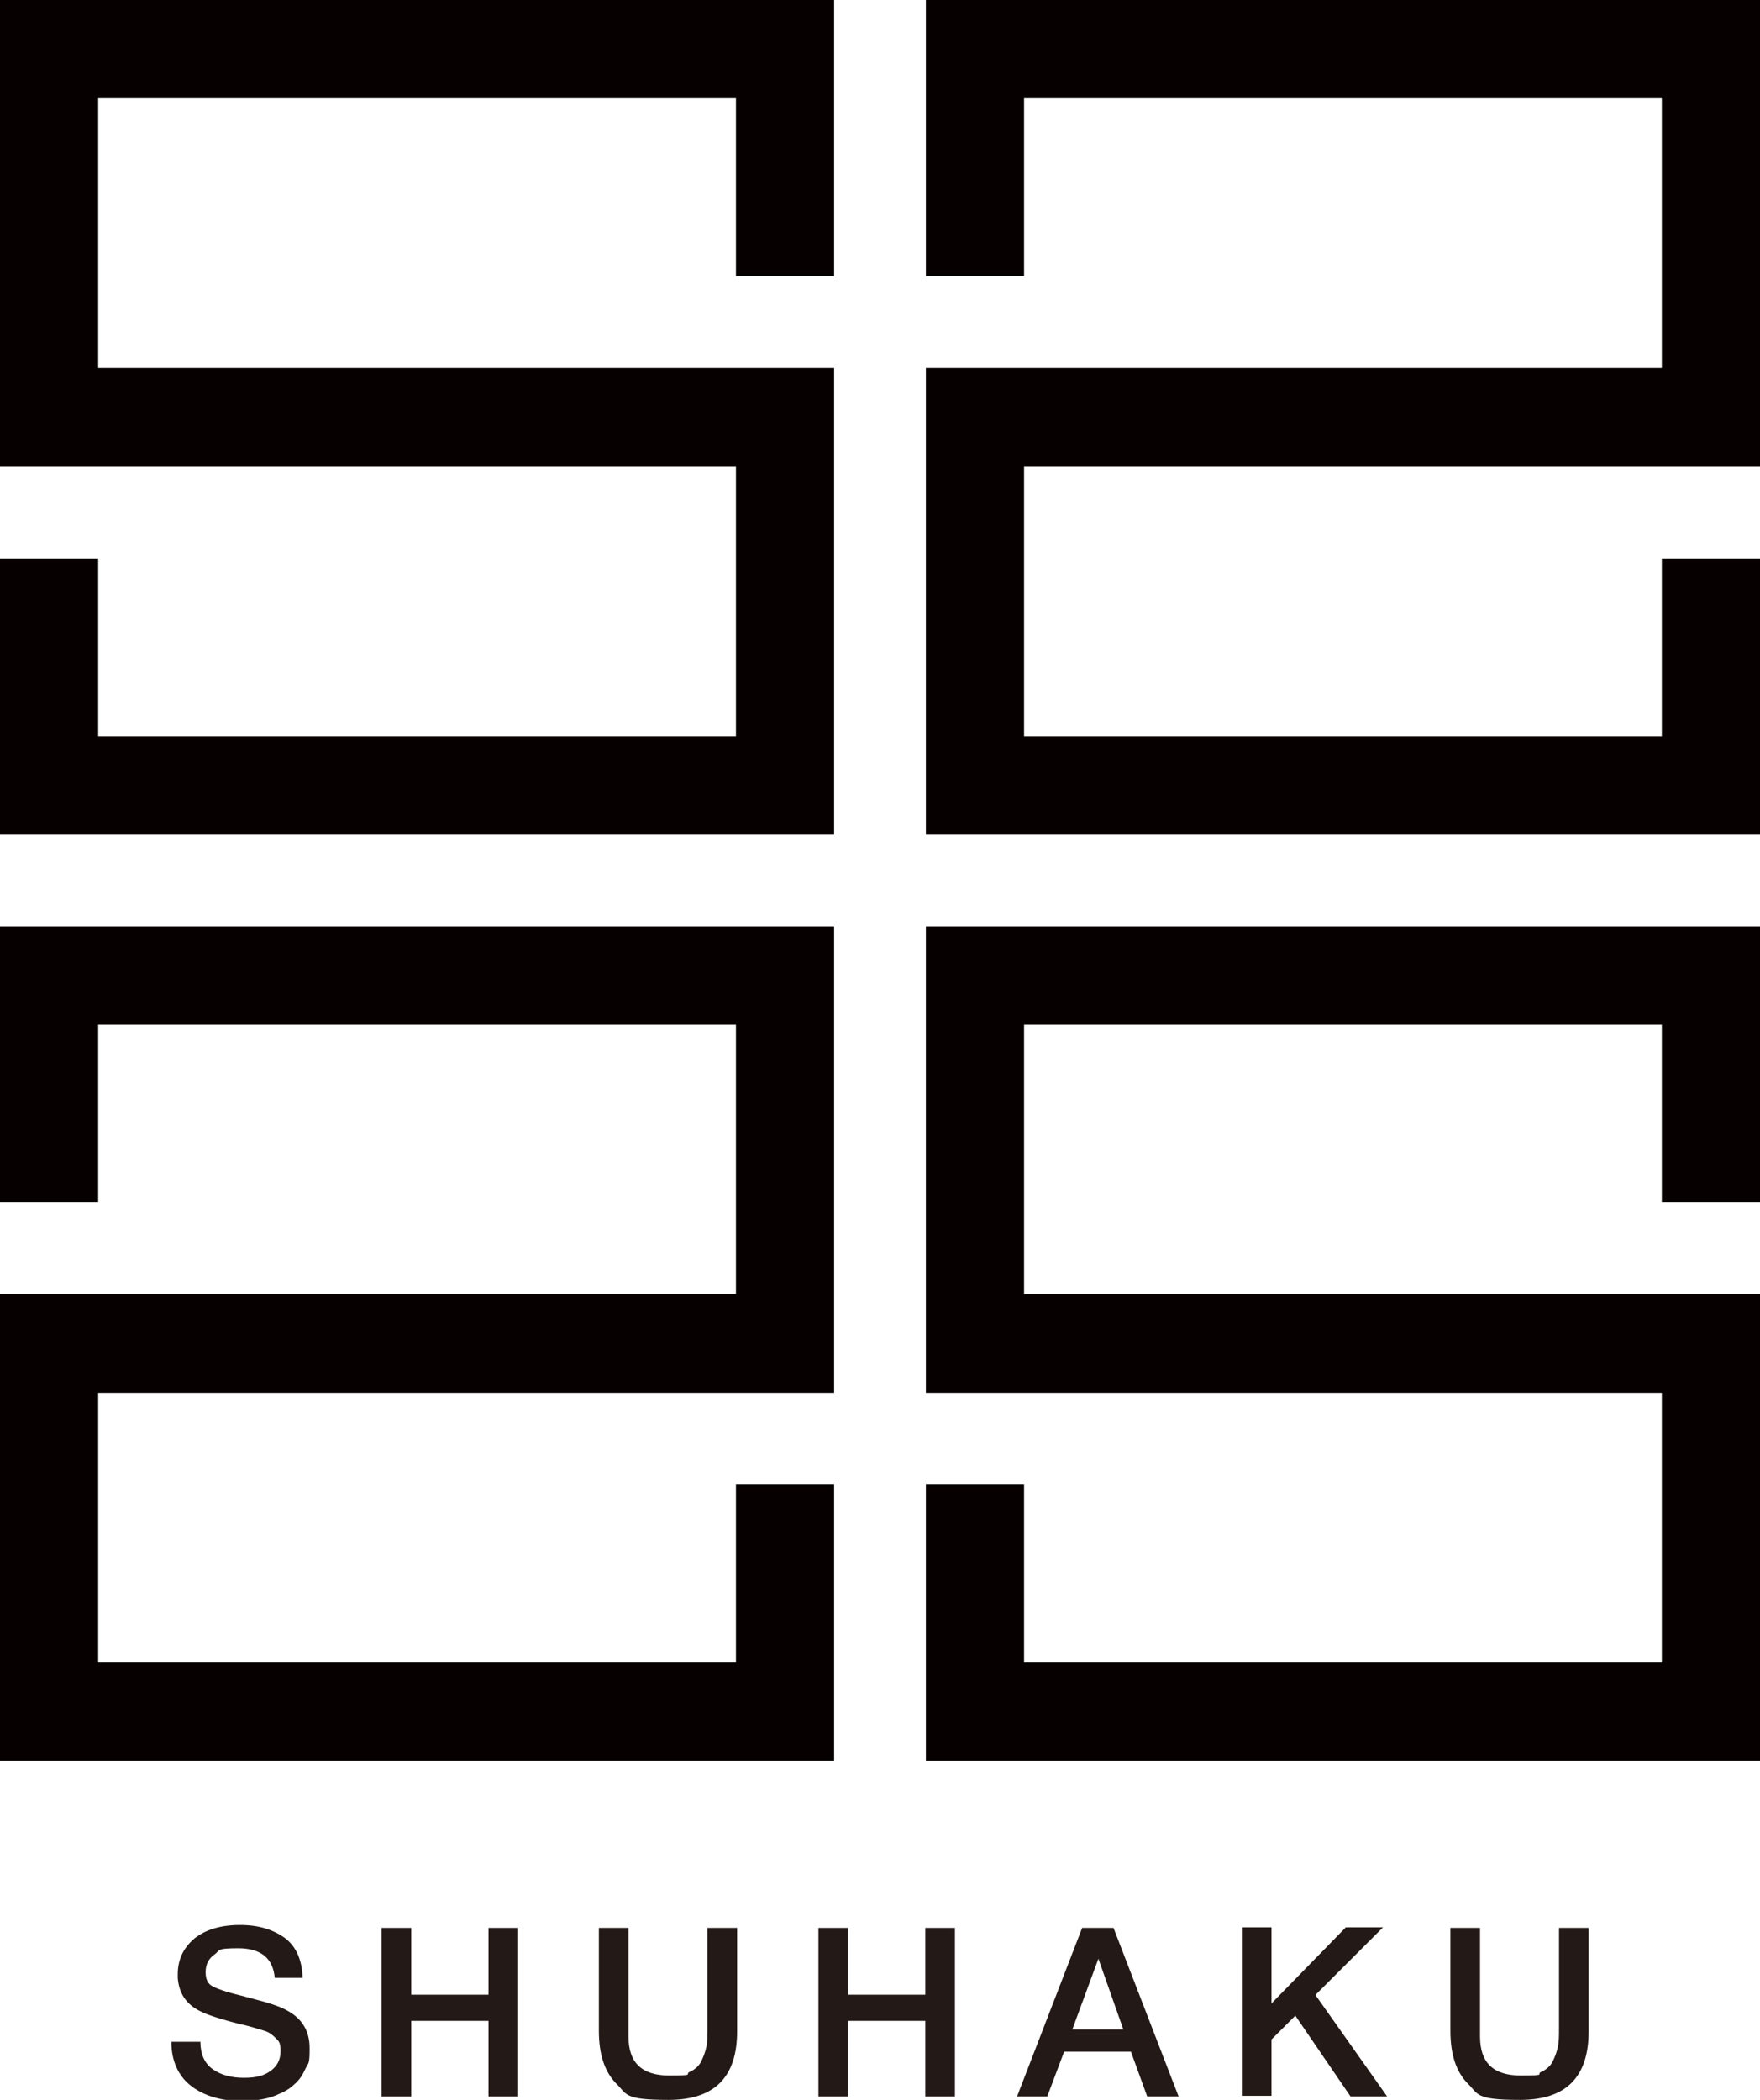 <svg viewBox="0 0 303 361.4" version="1.1" xmlns="http://www.w3.org/2000/svg" id="Layer_2">
  
  <defs>
    <style>
      .st0 {
        fill: #231916;
      }

      .st1 {
        fill: #060000;
      }
    </style>
  </defs>
  <polygon points="176.3 80.3 176.3 126.7 286.1 126.7 286.1 96.1 303 96.1 303 143.6 159.4 143.6 159.4 63.3 286.1 63.3 286.1 16.9 176.3 16.9 176.3 47.5 159.4 47.5 159.4 0 303 0 303 80.3 176.3 80.3" class="st1"></polygon>
  <polygon points="143.6 0 143.6 47.5 126.7 47.5 126.7 16.9 16.9 16.9 16.9 63.3 143.6 63.3 143.6 143.6 0 143.6 0 96.1 16.9 96.1 16.9 126.7 126.7 126.7 126.7 80.3 0 80.3 0 0 143.6 0" class="st1"></polygon>
  <polygon points="303 303 159.4 303 159.4 255.5 176.3 255.5 176.3 286.1 286.1 286.1 286.1 239.7 159.4 239.7 159.4 159.4 303 159.4 303 206.9 286.1 206.9 286.1 176.3 176.3 176.3 176.3 222.7 303 222.7 303 303" class="st1"></polygon>
  <polygon points="16.9 239.7 16.9 286.1 126.7 286.1 126.7 255.5 143.6 255.5 143.6 303 0 303 0 222.7 126.7 222.7 126.7 176.3 16.9 176.3 16.9 206.9 0 206.9 0 159.4 143.6 159.4 143.6 239.7 16.9 239.7" class="st1"></polygon>
  <path d="M47.3,340.4c-.3-3.4-2.4-5.1-6.3-5.1s-3.1.4-4.1,1.1c-1,.7-1.5,1.7-1.5,3s.4,2,1.1,2.4,2.3,1,4.8,1.6c.7.2,1.2.3,1.5.4,3.2.8,5.4,1.5,6.6,2.2,2.6,1.4,3.9,3.5,3.9,6.5s-.2,2.4-.7,3.5-1,1.9-1.8,2.6c-.7.7-1.6,1.3-2.6,1.7-1,.5-2,.8-3.1,1-1.1.2-2.2.3-3.4.3-3.6,0-6.6-.9-8.8-2.6s-3.4-4.3-3.4-7.6h5c0,2.1.7,3.7,2.1,4.7s3.2,1.5,5.4,1.5,3.5-.4,4.6-1.2c1.1-.8,1.7-1.9,1.7-3.4s-.3-1.7-.9-2.3-1.2-1-1.9-1.2c-.7-.2-1.9-.6-3.5-1-.2,0-.3-.1-.5-.1-3.6-.9-6-1.7-7.1-2.3-2.4-1.2-3.6-3.1-3.8-5.7v-.6c0-2.6,1-4.6,2.9-6.2,1.9-1.5,4.5-2.3,7.8-2.3s5.7.8,7.7,2.2c2,1.5,3,3.8,3.1,6.9h-4.8,0Z" class="st0"></path>
  <path d="M89.2,360.8h-5.1v-13h-13.3v13h-5.1v-29h5.1v11.5h13.3v-11.5h5.1v29Z" class="st0"></path>
  <path d="M126.9,349.6c0,7.9-3.9,11.8-11.8,11.8s-7.1-1-9.1-2.9c-1.9-2-2.9-4.9-2.9-9v-17.7h5.1v18.7c0,4.5,2.3,6.7,7,6.7s2.6-.2,3.5-.6,1.6-1,2-1.8.7-1.6.9-2.5c.2-.9.2-2,.2-3.4v-17.1h5.1v17.8Z" class="st0"></path>
  <path d="M164.4,360.8h-5.1v-13h-13.3v13h-5.1v-29h5.1v11.5h13.3v-11.5h5.1v29Z" class="st0"></path>
  <path d="M203,360.8h-5.5l-2.8-7.7h-11.5l-2.9,7.7h-5.2l11.2-29h5.4l11.2,29h0ZM189.1,337.1l-4.5,12.2h8.8l-4.3-12.2h0Z" class="st0"></path>
  <path d="M226.5,343.4l12.3,17.4h-6.3l-9.5-13.9-4.1,4.1v9.7h-5.1v-29h5.1v13.1l12.8-13.1h6.4l-11.6,11.6h0Z" class="st0"></path>
  <path d="M273.5,349.6c0,7.9-3.9,11.8-11.8,11.8s-7.1-1-9.1-2.9c-1.9-2-2.9-4.9-2.9-9v-17.7h5.1v18.7c0,4.5,2.3,6.7,7,6.7s2.6-.2,3.5-.6,1.6-1,2-1.8.7-1.6.9-2.5c.2-.9.2-2,.2-3.4v-17.1h5.1v17.8h0Z" class="st0"></path>
</svg>